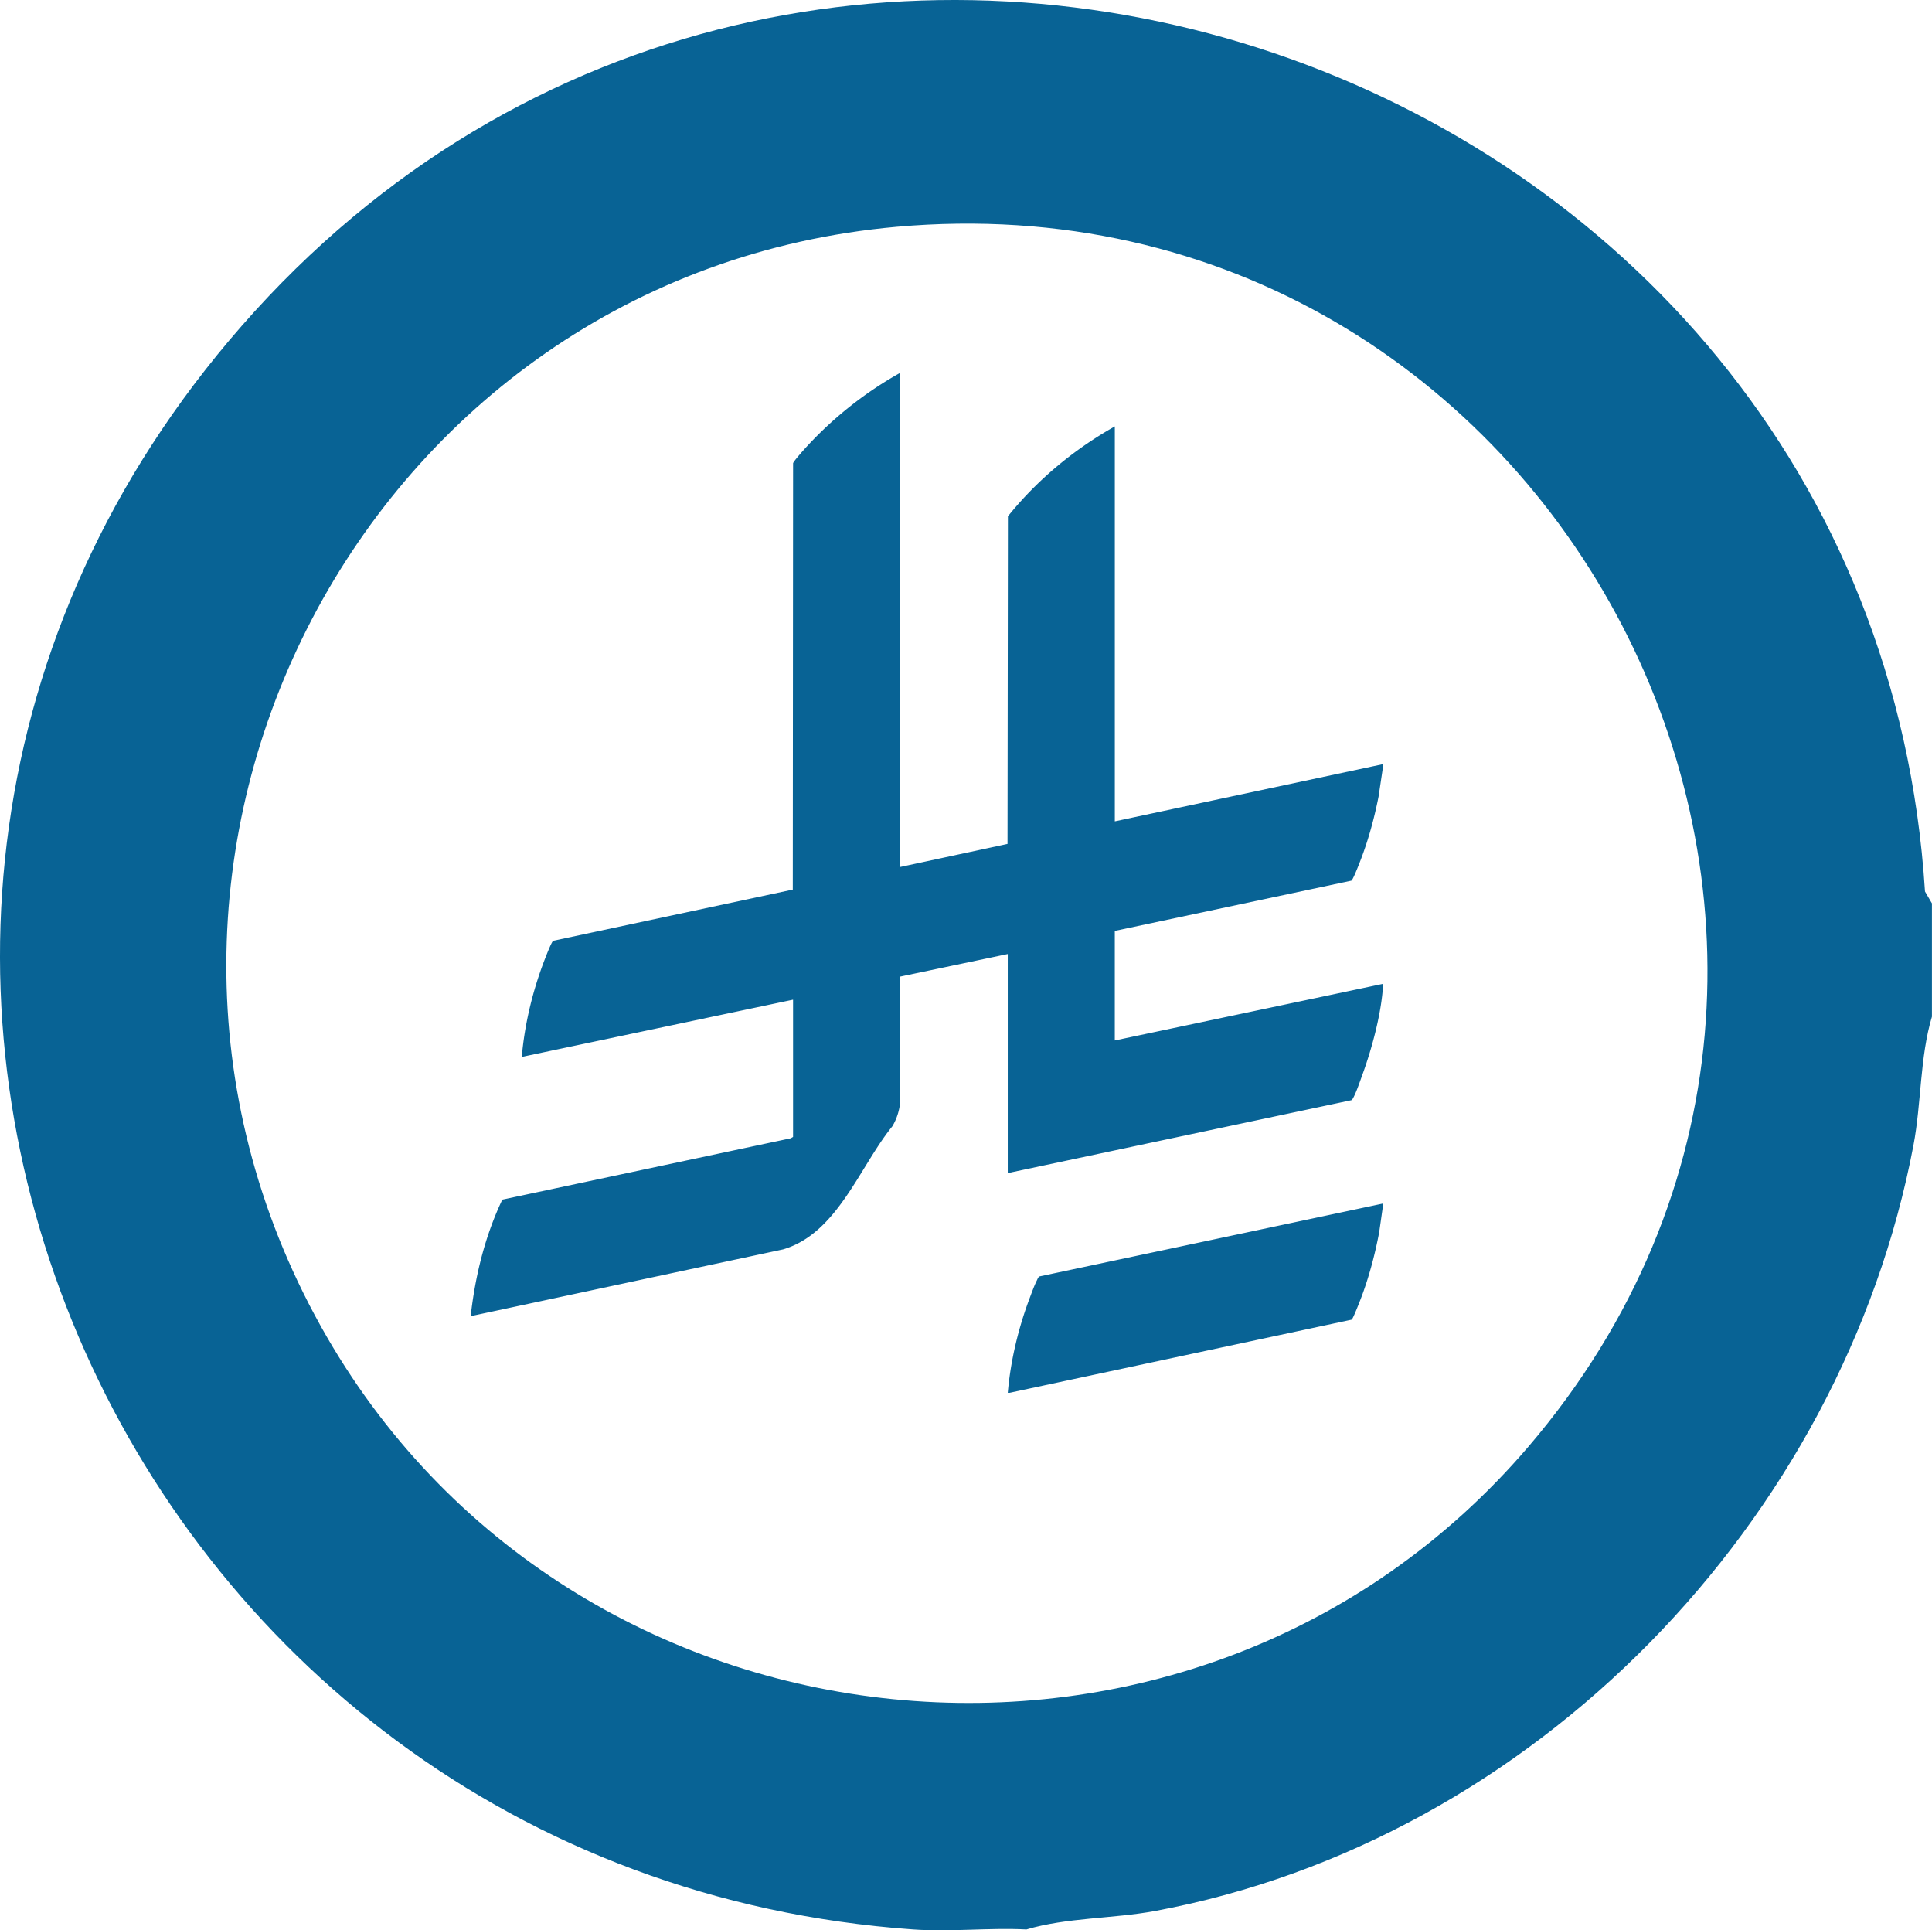 <svg xmlns="http://www.w3.org/2000/svg" width="310" height="309.679" fill="none" overflow="visible"><g fill="#086395"><path d="M309.991 144.944V163.1c-1.945 6.481-1.682 13.874-2.965 20.635-11.447 60.346-60.866 111.534-121.686 122.844-6.769 1.256-14.154 1.037-20.643 2.965-5.999-.306-12.179.421-18.16 0C18.761 300.515-47.033 150.388 38.746 52.327c90.061-102.958 261.593-44.126 270.131 90.694l1.123 1.923ZM143.869 36.383C58.61 43.992 9.759 137.839 51.462 212.744 91.294 284.287 191.959 294.37 245.23 232.1c69.306-81.01 4.579-205.167-101.357-195.717Z"/><path d="M221.916 158.127c-.271 4.514-1.782 10.109-3.344 14.378-.378 1.033-.985 2.866-1.515 3.757-.064.107-.116.202-.241.245l-55.117 11.692v-35.146l-17.265 3.624v20.157a9.25 9.25 0 0 1-1.24 3.843c-5.31 6.537-8.809 17.175-17.531 19.757l-50.139 10.715c.723-6.442 2.289-12.846 5.078-18.694l46.278-9.842.371-.219v-22.016l-43.529 9.179c.448-5.181 1.7-10.397 3.537-15.256.194-.507 1.218-3.21 1.507-3.373l38.441-8.211.048-68.394c.06-.335 1.958-2.431 2.337-2.84 4.286-4.613 9.334-8.602 14.838-11.666v79.276l17.23-3.705.065-52.557c4.712-5.852 10.603-10.741 17.153-14.425v63.363l43.038-9.179v.392l-.714 4.802c-.71 3.593-1.687 7.144-3.021 10.552-.181.465-1.081 2.793-1.347 2.948l-37.96 8.06v17.575l43.038-9.08c-.005.094.004.198 0 .292Zm0 34.952v.293l-.615 4.312c-.642 3.395-1.52 6.747-2.699 9.992-.193.529-1.476 3.89-1.725 4.037l-54.881 11.731h-.293c.452-5.19 1.7-10.393 3.538-15.256.331-.873.718-1.958 1.131-2.775.117-.229.194-.521.435-.642l55.118-11.692Z"/></g></svg>